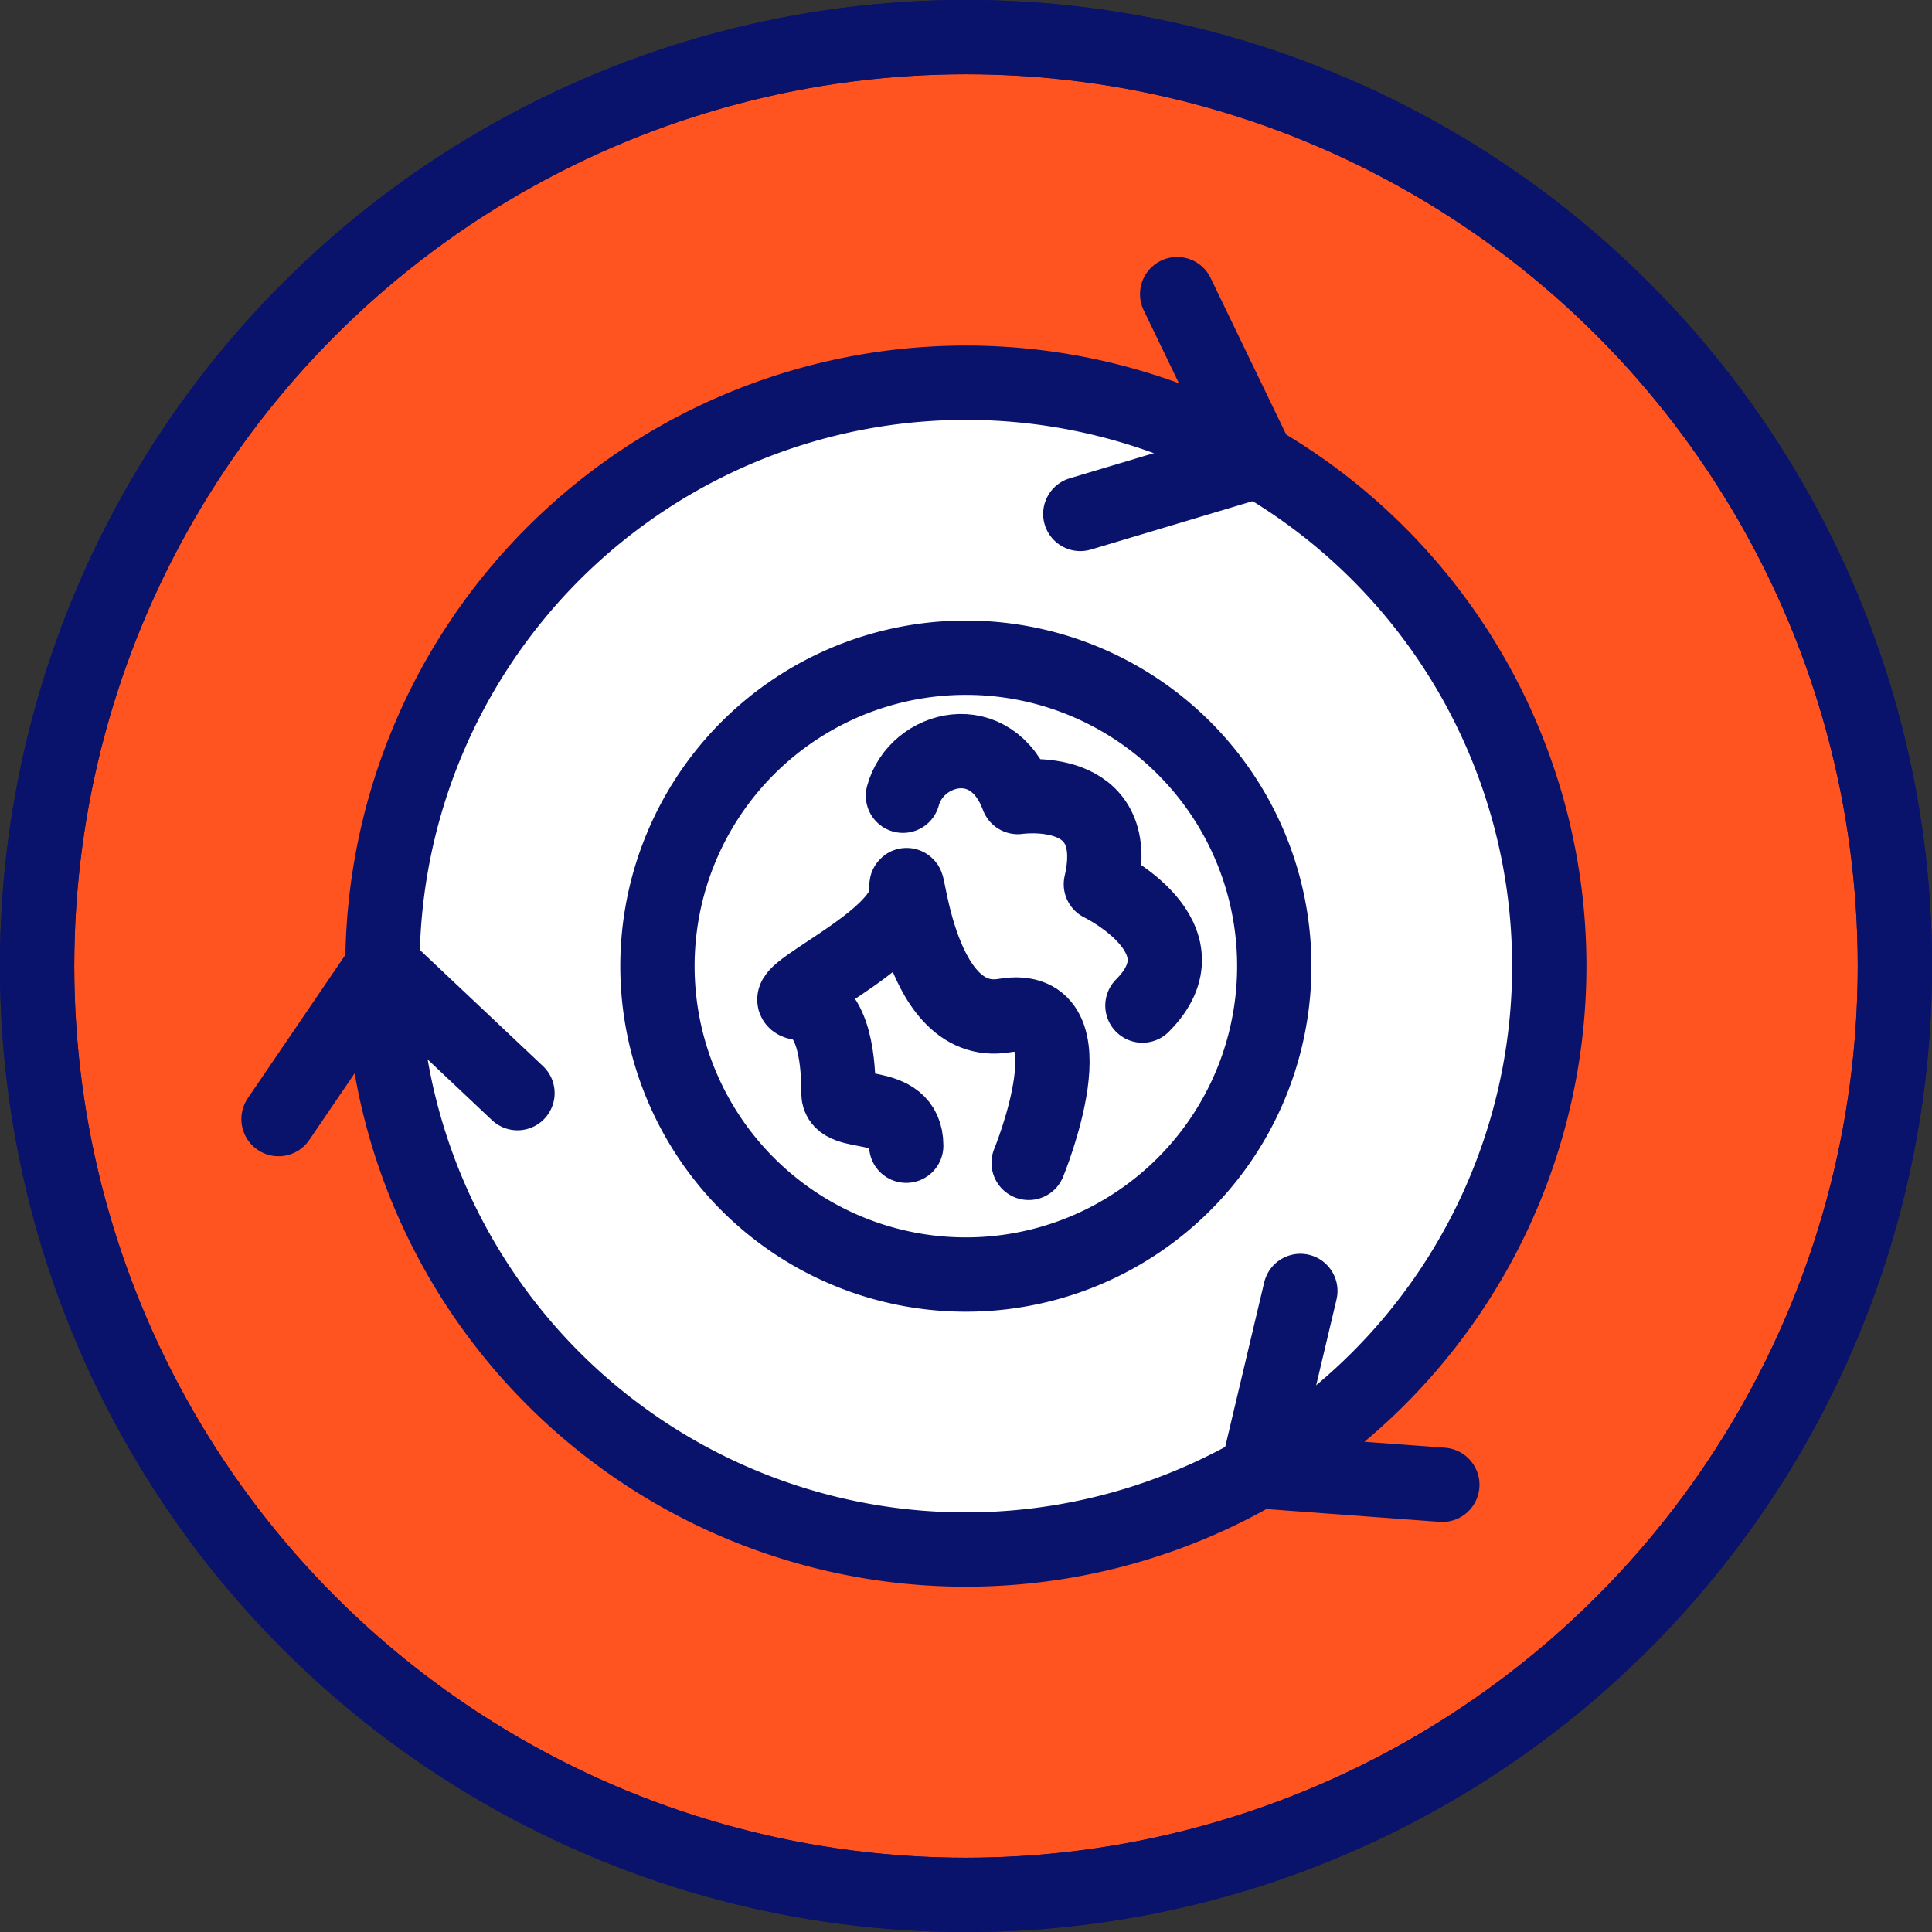 <svg xmlns="http://www.w3.org/2000/svg" viewBox="0 0 147.4 147.4"><rect x="0" y="0" width="147.4" height="147.4" fill="#333333" stroke="none"/><defs><style>.cls-1{opacity:0.5;}.cls-2{fill:#ff541f;}.cls-2,.cls-3,.cls-4{stroke:#0a136b;stroke-width:5.67px;}.cls-2,.cls-3{stroke-miterlimit:10;}.cls-3{fill:none;}.cls-4{fill:#fff;stroke-linecap:round;stroke-linejoin:round;}</style></defs><g id="KOMPETENCE_OUTDOOR_SURVIVOR" data-name="KOMPETENCE OUTDOOR SURVIVOR"><circle class="cls-2" cx="73.7" cy="73.7" r="70.87"/><circle class="cls-3" cx="73.7" cy="73.7" r="70.87"/><path class="cls-4" d="M118.2,73.7A44.51,44.51,0,1,1,73.7,29.2,44.5,44.5,0,0,1,118.2,73.7Z"/><path class="cls-4" d="M97.22,73.7A23.53,23.53,0,1,1,73.7,50.18,23.52,23.52,0,0,1,97.22,73.7Z"/><line class="cls-4" x1="29.2" y1="73.7" x2="21.25" y2="85.38"/><line class="cls-4" x1="29.2" y1="73.7" x2="39.48" y2="83.4"/><line class="cls-4" x1="95.95" y1="112.24" x2="110.04" y2="113.28"/><line class="cls-4" x1="95.95" y1="112.24" x2="99.21" y2="98.49"/><line class="cls-4" x1="95.95" y1="35.16" x2="89.81" y2="22.44"/><line class="cls-4" x1="95.95" y1="35.16" x2="82.42" y2="39.21"/><path class="cls-4" d="M69.14,87.41c0-3.75-5.17-2-5.17-4s-.18-6.52-2.92-6.88,8.09-4.7,8.09-8.39.54,10.53,7.5,9.34,1.84,11.24,1.84,11.24"/><path class="cls-4" d="M68.89,60.71c1-3.74,6.76-5.31,8.76.1,0,0,8.16-1.21,6.34,6.65,0,0,8.38,4.05,3.17,9.26"/></g></svg>